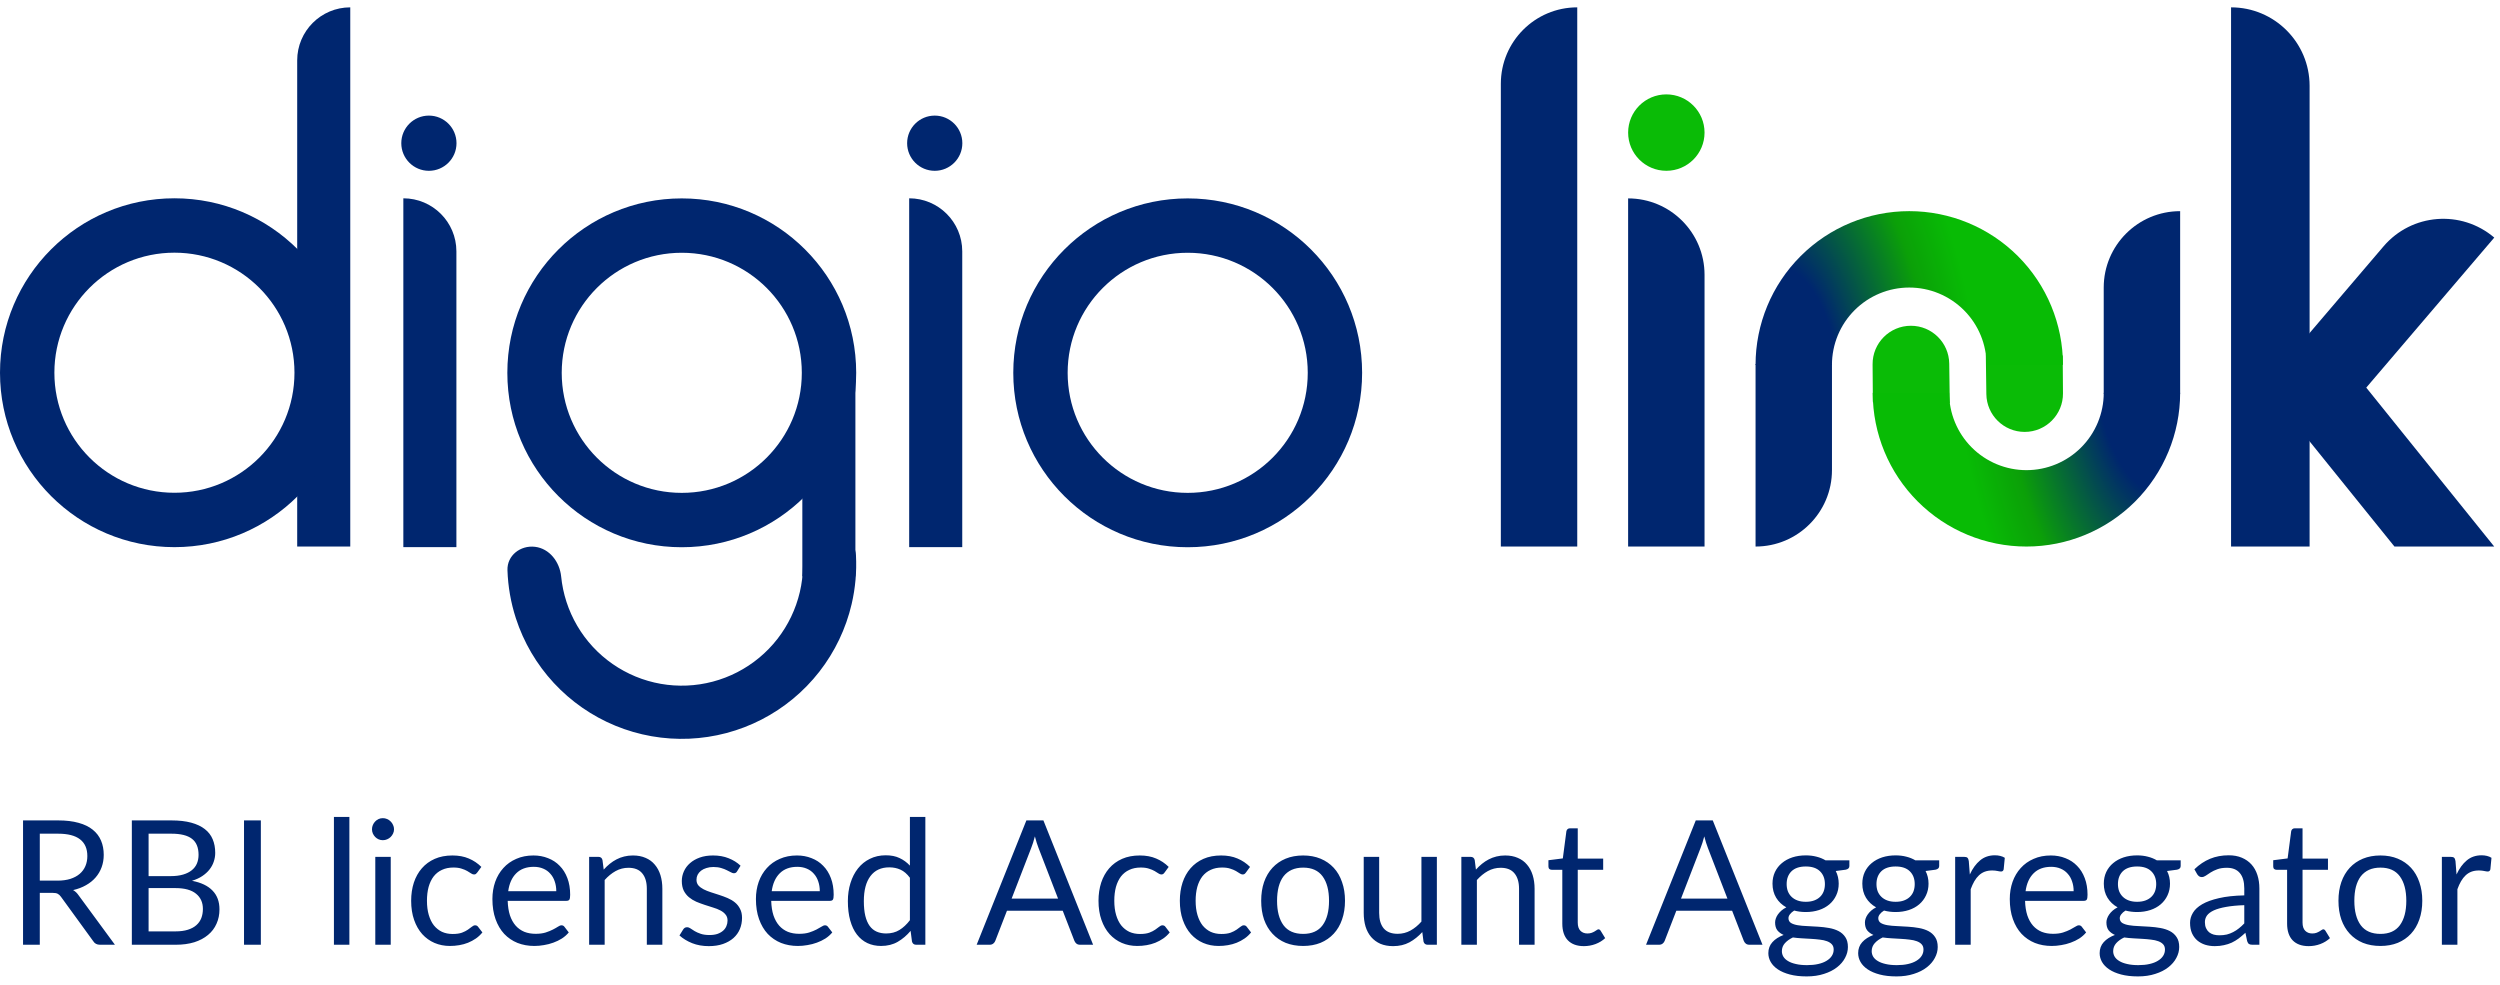 <svg width="170" height="67" viewBox="0 0 170 67" fill="none" xmlns="http://www.w3.org/2000/svg">
<path d="M92.624 25.352C92.624 31.902 87.314 37.212 80.763 37.212C74.213 37.212 68.903 31.902 68.903 25.352C68.903 18.801 74.213 13.491 80.763 13.491C87.314 13.491 92.624 18.801 92.624 25.352ZM72.6 25.352C72.6 29.86 76.255 33.515 80.763 33.515C85.272 33.515 88.927 29.86 88.927 25.352C88.927 20.843 85.272 17.188 80.763 17.188C76.255 17.188 72.6 20.843 72.6 25.352Z" fill="#00266F"/>
<path d="M20.209 4.109C20.209 2.116 21.825 0.5 23.818 0.5V37.164H20.209V4.109Z" fill="#00266F"/>
<path d="M23.722 25.345C23.722 31.896 18.411 37.206 11.861 37.206C5.31 37.206 0 31.896 0 25.345C0 18.795 5.31 13.484 11.861 13.484C18.411 13.484 23.722 18.795 23.722 25.345ZM3.698 25.345C3.698 29.854 7.352 33.508 11.861 33.508C16.369 33.508 20.024 29.854 20.024 25.345C20.024 20.837 16.369 17.182 11.861 17.182C7.352 17.182 3.698 20.837 3.698 25.345Z" fill="#00266F"/>
<path d="M36.381 37.183C35.389 37.064 34.474 37.775 34.507 38.773C34.544 39.881 34.735 40.981 35.079 42.041C35.609 43.676 36.489 45.177 37.657 46.439C38.825 47.7 40.253 48.693 41.843 49.348C43.432 50.003 45.145 50.305 46.863 50.232C48.58 50.159 50.262 49.714 51.79 48.927C53.319 48.14 54.658 47.03 55.715 45.675C56.772 44.319 57.522 42.749 57.912 41.075C58.165 39.99 58.264 38.877 58.206 37.77C58.155 36.773 57.183 36.142 56.205 36.345C55.227 36.547 54.619 37.509 54.604 38.508C54.595 39.094 54.524 39.679 54.39 40.254C54.118 41.417 53.597 42.508 52.862 43.451C52.128 44.393 51.197 45.164 50.135 45.711C49.072 46.258 47.904 46.568 46.71 46.618C45.516 46.669 44.325 46.459 43.221 46.004C42.116 45.548 41.123 44.858 40.311 43.982C39.5 43.105 38.888 42.062 38.52 40.925C38.338 40.364 38.217 39.787 38.159 39.204C38.059 38.21 37.372 37.302 36.381 37.183Z" fill="#00266F"/>
<path d="M54.559 39.192H58.167V25.623H54.559V39.192Z" fill="#00266F"/>
<path d="M58.221 25.352C58.221 31.902 52.911 37.212 46.36 37.212C39.81 37.212 34.499 31.902 34.499 25.352C34.499 18.801 39.81 13.491 46.36 13.491C52.911 13.491 58.221 18.801 58.221 25.352ZM38.197 25.352C38.197 29.86 41.852 33.515 46.36 33.515C50.869 33.515 54.523 29.86 54.523 25.352C54.523 20.843 50.869 17.188 46.36 17.188C41.852 17.188 38.197 20.843 38.197 25.352Z" fill="#00266F"/>
<path d="M27.427 13.485C29.419 13.485 31.035 15.101 31.035 17.093V37.206H27.427V13.485Z" fill="#00266F"/>
<ellipse cx="29.165" cy="9.738" rx="1.877" ry="1.877" fill="#00266F"/>
<ellipse cx="63.562" cy="9.738" rx="1.877" ry="1.877" fill="#00266F"/>
<path d="M61.824 13.485C63.817 13.485 65.433 15.101 65.433 17.093V37.206H61.824V13.485Z" fill="#00266F"/>
<path d="M102.057 5.697C102.057 2.827 104.383 0.5 107.253 0.5V37.164H102.057V5.697Z" fill="#00266F"/>
<path d="M110.712 13.491C113.582 13.491 115.909 15.817 115.909 18.687V37.164H110.712V13.491Z" fill="#00266F"/>
<ellipse cx="113.311" cy="9.016" rx="2.598" ry="2.598" fill="#0ABB06"/>
<path d="M132.585 27.42L127.356 27.348L127.336 24.778C127.325 23.331 128.495 22.152 129.942 22.152C131.367 22.152 132.528 23.297 132.548 24.722L132.585 27.42Z" fill="#0ABB06"/>
<path d="M148.25 26.773H143.053V19.555C143.053 16.685 145.38 14.359 148.25 14.359V26.773Z" fill="#00266F"/>
<path d="M148.25 26.713C148.25 29.485 147.149 32.144 145.189 34.104C143.228 36.064 140.57 37.165 137.798 37.165C135.026 37.165 132.368 36.064 130.408 34.104C128.447 32.144 127.346 29.485 127.346 26.713L132.541 26.713C132.541 28.107 133.095 29.445 134.081 30.43C135.067 31.416 136.404 31.97 137.798 31.97C139.192 31.97 140.529 31.416 141.515 30.43C142.501 29.445 143.055 28.107 143.055 26.713L148.25 26.713Z" fill="url(#paint0_radial_1471_8433)"/>
<path d="M135.035 24.102L140.264 24.174L140.283 26.744C140.295 28.191 139.125 29.37 137.678 29.37C136.252 29.37 135.091 28.225 135.072 26.8L135.035 24.102Z" fill="#0ABB06"/>
<path d="M119.378 24.751H124.574V31.968C124.574 34.838 122.248 37.165 119.378 37.165V24.751Z" fill="#00266F"/>
<path d="M119.378 24.81C119.378 22.038 120.479 19.379 122.439 17.419C124.399 15.459 127.057 14.358 129.829 14.358C132.601 14.358 135.26 15.459 137.22 17.419C139.18 19.379 140.281 22.038 140.281 24.81L135.086 24.81C135.086 23.416 134.533 22.078 133.547 21.093C132.561 20.107 131.224 19.553 129.829 19.553C128.435 19.553 127.098 20.107 126.112 21.093C125.126 22.078 124.573 23.416 124.573 24.81L119.378 24.81Z" fill="url(#paint1_radial_1471_8433)"/>
<path d="M151.712 0.5C154.662 0.5 157.053 2.891 157.053 5.841V37.164H151.712V0.5Z" fill="#00266F"/>
<path d="M154.157 26.038L162.08 16.753C163.995 14.509 167.366 14.243 169.61 16.157L158.22 29.505L154.157 26.038Z" fill="#00266F"/>
<path d="M154.089 26.338L162.822 37.164L169.606 37.164L158.216 23.018L154.089 26.338Z" fill="#00266F"/>
<path d="M3.909 59.883C4.24 59.883 4.531 59.843 4.782 59.765C5.038 59.682 5.25 59.568 5.42 59.422C5.593 59.273 5.722 59.096 5.809 58.891C5.895 58.687 5.939 58.461 5.939 58.213C5.939 57.709 5.774 57.33 5.443 57.074C5.113 56.819 4.617 56.691 3.956 56.691H2.706V59.883H3.909ZM7.815 64.243H6.8C6.592 64.243 6.438 64.162 6.34 64.001L4.145 60.98C4.078 60.886 4.005 60.819 3.927 60.779C3.852 60.736 3.734 60.715 3.573 60.715H2.706V64.243H1.567V55.788H3.956C4.491 55.788 4.953 55.843 5.343 55.953C5.732 56.059 6.053 56.215 6.305 56.419C6.56 56.624 6.749 56.872 6.871 57.163C6.993 57.45 7.054 57.772 7.054 58.13C7.054 58.429 7.007 58.709 6.912 58.968C6.818 59.228 6.68 59.462 6.499 59.67C6.322 59.875 6.104 60.05 5.844 60.195C5.589 60.341 5.298 60.451 4.971 60.526C5.117 60.608 5.243 60.728 5.349 60.886L7.815 64.243ZM11.933 63.334C12.259 63.334 12.54 63.297 12.776 63.222C13.012 63.147 13.205 63.043 13.354 62.909C13.508 62.772 13.62 62.61 13.691 62.425C13.762 62.237 13.797 62.03 13.797 61.806C13.797 61.369 13.642 61.025 13.331 60.773C13.02 60.518 12.554 60.39 11.933 60.39H10.104V63.334H11.933ZM10.104 56.691V59.576H11.614C11.937 59.576 12.216 59.54 12.452 59.47C12.692 59.399 12.888 59.3 13.042 59.175C13.199 59.049 13.315 58.897 13.39 58.72C13.465 58.539 13.502 58.343 13.502 58.13C13.502 57.631 13.352 57.267 13.054 57.039C12.755 56.807 12.29 56.691 11.661 56.691H10.104ZM11.661 55.788C12.18 55.788 12.627 55.839 13.001 55.941C13.378 56.044 13.687 56.189 13.927 56.378C14.171 56.567 14.35 56.799 14.464 57.074C14.578 57.346 14.635 57.652 14.635 57.995C14.635 58.203 14.601 58.404 14.534 58.596C14.472 58.785 14.375 58.962 14.245 59.127C14.116 59.293 13.95 59.442 13.75 59.576C13.553 59.706 13.321 59.812 13.054 59.894C13.675 60.012 14.141 60.235 14.452 60.561C14.767 60.884 14.924 61.308 14.924 61.836C14.924 62.193 14.857 62.52 14.723 62.815C14.594 63.11 14.401 63.364 14.145 63.576C13.893 63.788 13.583 63.954 13.213 64.072C12.843 64.186 12.422 64.243 11.95 64.243H8.965V55.788H11.661ZM17.738 64.243H16.593V55.788H17.738V64.243ZM23.758 55.552V64.243H22.707V55.552H23.758ZM26.57 58.266V64.243H25.52V58.266H26.57ZM26.794 56.39C26.794 56.492 26.772 56.588 26.729 56.679C26.69 56.765 26.635 56.844 26.564 56.915C26.497 56.982 26.416 57.035 26.322 57.074C26.232 57.114 26.135 57.133 26.033 57.133C25.931 57.133 25.834 57.114 25.744 57.074C25.657 57.035 25.581 56.982 25.514 56.915C25.447 56.844 25.394 56.765 25.354 56.679C25.315 56.588 25.295 56.492 25.295 56.39C25.295 56.288 25.315 56.191 25.354 56.101C25.394 56.006 25.447 55.926 25.514 55.859C25.581 55.788 25.657 55.733 25.744 55.694C25.834 55.654 25.931 55.635 26.033 55.635C26.135 55.635 26.232 55.654 26.322 55.694C26.416 55.733 26.497 55.788 26.564 55.859C26.635 55.926 26.69 56.006 26.729 56.101C26.772 56.191 26.794 56.288 26.794 56.39ZM32.455 59.328C32.423 59.371 32.392 59.405 32.361 59.428C32.329 59.452 32.286 59.464 32.231 59.464C32.172 59.464 32.107 59.44 32.036 59.393C31.965 59.342 31.877 59.287 31.77 59.228C31.668 59.169 31.54 59.116 31.387 59.068C31.238 59.017 31.053 58.992 30.832 58.992C30.537 58.992 30.278 59.045 30.054 59.151C29.829 59.253 29.641 59.403 29.487 59.599C29.338 59.796 29.224 60.034 29.145 60.313C29.07 60.593 29.033 60.905 29.033 61.251C29.033 61.613 29.074 61.936 29.157 62.219C29.239 62.498 29.355 62.734 29.505 62.927C29.658 63.116 29.841 63.261 30.054 63.364C30.27 63.462 30.512 63.511 30.779 63.511C31.035 63.511 31.245 63.482 31.411 63.423C31.576 63.36 31.712 63.291 31.818 63.216C31.928 63.141 32.018 63.075 32.089 63.016C32.164 62.953 32.237 62.921 32.307 62.921C32.394 62.921 32.461 62.955 32.508 63.021L32.803 63.405C32.673 63.566 32.526 63.704 32.361 63.818C32.195 63.932 32.016 64.028 31.824 64.107C31.635 64.182 31.436 64.237 31.228 64.272C31.019 64.308 30.807 64.325 30.59 64.325C30.217 64.325 29.869 64.256 29.546 64.119C29.228 63.981 28.95 63.782 28.714 63.523C28.478 63.259 28.293 62.937 28.16 62.555C28.026 62.174 27.959 61.739 27.959 61.251C27.959 60.807 28.02 60.396 28.142 60.018C28.268 59.641 28.449 59.316 28.685 59.045C28.925 58.769 29.218 58.555 29.564 58.402C29.914 58.248 30.315 58.172 30.767 58.172C31.188 58.172 31.558 58.24 31.877 58.378C32.199 58.512 32.484 58.703 32.732 58.95L32.455 59.328ZM37.827 60.602C37.827 60.358 37.791 60.136 37.721 59.936C37.654 59.731 37.553 59.556 37.42 59.411C37.29 59.261 37.131 59.147 36.942 59.068C36.753 58.986 36.539 58.944 36.299 58.944C35.795 58.944 35.396 59.092 35.101 59.387C34.81 59.678 34.629 60.083 34.558 60.602H37.827ZM38.676 63.405C38.547 63.562 38.391 63.7 38.21 63.818C38.029 63.932 37.835 64.026 37.626 64.101C37.422 64.176 37.209 64.231 36.989 64.266C36.769 64.306 36.55 64.325 36.334 64.325C35.921 64.325 35.54 64.256 35.19 64.119C34.843 63.977 34.542 63.773 34.287 63.505C34.035 63.234 33.838 62.899 33.697 62.502C33.555 62.105 33.484 61.649 33.484 61.133C33.484 60.716 33.547 60.327 33.673 59.965C33.803 59.603 33.988 59.291 34.228 59.027C34.468 58.76 34.761 58.551 35.107 58.402C35.453 58.248 35.843 58.172 36.275 58.172C36.633 58.172 36.964 58.233 37.266 58.355C37.573 58.472 37.837 58.645 38.057 58.874C38.281 59.098 38.456 59.377 38.582 59.712C38.708 60.042 38.771 60.419 38.771 60.844C38.771 61.01 38.753 61.12 38.718 61.175C38.682 61.23 38.615 61.257 38.517 61.257H34.523C34.535 61.635 34.586 61.963 34.676 62.243C34.771 62.522 34.9 62.756 35.066 62.945C35.231 63.13 35.428 63.269 35.656 63.364C35.884 63.454 36.139 63.499 36.423 63.499C36.686 63.499 36.912 63.47 37.101 63.411C37.294 63.348 37.459 63.281 37.597 63.21C37.734 63.139 37.849 63.075 37.939 63.016C38.033 62.953 38.114 62.921 38.181 62.921C38.267 62.921 38.334 62.955 38.381 63.021L38.676 63.405ZM41.052 59.133C41.182 58.988 41.319 58.856 41.465 58.738C41.611 58.62 41.764 58.52 41.925 58.437C42.09 58.35 42.264 58.286 42.444 58.242C42.629 58.195 42.828 58.172 43.04 58.172C43.367 58.172 43.654 58.227 43.902 58.337C44.153 58.443 44.362 58.596 44.527 58.797C44.696 58.994 44.824 59.232 44.911 59.511C44.997 59.79 45.04 60.099 45.04 60.437V64.243H43.984V60.437C43.984 59.985 43.88 59.635 43.672 59.387C43.467 59.135 43.154 59.009 42.733 59.009C42.423 59.009 42.132 59.084 41.86 59.234C41.593 59.383 41.345 59.586 41.117 59.841V64.243H40.061V58.266H40.692C40.842 58.266 40.934 58.339 40.969 58.484L41.052 59.133ZM50.122 59.251C50.075 59.338 50.002 59.381 49.903 59.381C49.844 59.381 49.778 59.359 49.703 59.316C49.628 59.273 49.536 59.226 49.425 59.175C49.319 59.12 49.191 59.07 49.042 59.027C48.892 58.98 48.715 58.956 48.511 58.956C48.334 58.956 48.175 58.98 48.033 59.027C47.892 59.07 47.77 59.131 47.667 59.21C47.569 59.289 47.492 59.381 47.437 59.487C47.386 59.59 47.361 59.702 47.361 59.824C47.361 59.977 47.404 60.105 47.49 60.207C47.581 60.309 47.699 60.398 47.844 60.473C47.99 60.547 48.155 60.614 48.34 60.673C48.525 60.728 48.714 60.789 48.906 60.856C49.103 60.919 49.294 60.99 49.479 61.069C49.663 61.147 49.829 61.245 49.974 61.364C50.12 61.481 50.236 61.627 50.322 61.8C50.413 61.969 50.458 62.174 50.458 62.414C50.458 62.689 50.409 62.945 50.31 63.181C50.212 63.413 50.067 63.615 49.874 63.788C49.681 63.958 49.445 64.091 49.166 64.19C48.887 64.288 48.564 64.337 48.198 64.337C47.781 64.337 47.404 64.27 47.066 64.136C46.727 63.999 46.44 63.824 46.204 63.611L46.452 63.21C46.483 63.159 46.521 63.12 46.564 63.092C46.607 63.065 46.662 63.051 46.729 63.051C46.8 63.051 46.875 63.078 46.953 63.133C47.032 63.188 47.127 63.249 47.237 63.316C47.351 63.383 47.488 63.444 47.65 63.499C47.811 63.554 48.011 63.582 48.251 63.582C48.456 63.582 48.635 63.556 48.788 63.505C48.942 63.45 49.069 63.377 49.172 63.287C49.274 63.196 49.349 63.092 49.396 62.974C49.447 62.856 49.473 62.73 49.473 62.597C49.473 62.431 49.428 62.296 49.337 62.19C49.251 62.079 49.134 61.987 48.989 61.912C48.843 61.834 48.676 61.767 48.487 61.712C48.303 61.653 48.112 61.592 47.915 61.529C47.722 61.466 47.532 61.395 47.343 61.316C47.158 61.234 46.993 61.131 46.847 61.01C46.702 60.888 46.584 60.738 46.493 60.561C46.407 60.38 46.363 60.162 46.363 59.906C46.363 59.678 46.411 59.46 46.505 59.251C46.599 59.039 46.737 58.854 46.918 58.697C47.099 58.535 47.321 58.408 47.585 58.313C47.848 58.219 48.149 58.172 48.487 58.172C48.881 58.172 49.233 58.234 49.544 58.36C49.858 58.482 50.13 58.651 50.358 58.868L50.122 59.251ZM55.746 60.602C55.746 60.358 55.71 60.136 55.64 59.936C55.573 59.731 55.472 59.556 55.339 59.411C55.209 59.261 55.05 59.147 54.861 59.068C54.672 58.986 54.458 58.944 54.218 58.944C53.714 58.944 53.315 59.092 53.02 59.387C52.729 59.678 52.548 60.083 52.477 60.602H55.746ZM56.595 63.405C56.466 63.562 56.31 63.7 56.129 63.818C55.948 63.932 55.754 64.026 55.545 64.101C55.341 64.176 55.128 64.231 54.908 64.266C54.688 64.306 54.469 64.325 54.253 64.325C53.84 64.325 53.459 64.256 53.108 64.119C52.762 63.977 52.461 63.773 52.206 63.505C51.954 63.234 51.757 62.899 51.616 62.502C51.474 62.105 51.403 61.649 51.403 61.133C51.403 60.716 51.466 60.327 51.592 59.965C51.722 59.603 51.907 59.291 52.147 59.027C52.387 58.76 52.68 58.551 53.026 58.402C53.372 58.248 53.761 58.172 54.194 58.172C54.552 58.172 54.882 58.233 55.185 58.355C55.492 58.472 55.756 58.645 55.976 58.874C56.2 59.098 56.375 59.377 56.501 59.712C56.627 60.042 56.69 60.419 56.69 60.844C56.69 61.01 56.672 61.12 56.637 61.175C56.601 61.23 56.534 61.257 56.436 61.257H52.442C52.454 61.635 52.505 61.963 52.595 62.243C52.69 62.522 52.819 62.756 52.985 62.945C53.15 63.13 53.346 63.269 53.575 63.364C53.803 63.454 54.058 63.499 54.342 63.499C54.605 63.499 54.831 63.47 55.02 63.411C55.213 63.348 55.378 63.281 55.516 63.21C55.653 63.139 55.767 63.075 55.858 63.016C55.952 62.953 56.033 62.921 56.1 62.921C56.186 62.921 56.253 62.955 56.3 63.021L56.595 63.405ZM61.874 59.688C61.677 59.424 61.465 59.241 61.237 59.139C61.008 59.033 60.753 58.98 60.47 58.98C59.915 58.98 59.488 59.178 59.189 59.576C58.89 59.973 58.741 60.539 58.741 61.275C58.741 61.664 58.774 61.999 58.841 62.278C58.908 62.553 59.006 62.781 59.136 62.962C59.266 63.139 59.425 63.269 59.614 63.352C59.803 63.434 60.017 63.476 60.257 63.476C60.603 63.476 60.904 63.397 61.16 63.24C61.419 63.082 61.657 62.86 61.874 62.573V59.688ZM62.924 55.552V64.243H62.299C62.149 64.243 62.055 64.17 62.015 64.024L61.921 63.299C61.665 63.605 61.374 63.853 61.048 64.042C60.721 64.231 60.344 64.325 59.915 64.325C59.573 64.325 59.262 64.26 58.983 64.131C58.703 63.997 58.465 63.802 58.269 63.547C58.072 63.291 57.921 62.972 57.815 62.591C57.708 62.209 57.655 61.771 57.655 61.275C57.655 60.834 57.714 60.425 57.832 60.048C57.95 59.666 58.119 59.336 58.34 59.057C58.56 58.777 58.829 58.559 59.148 58.402C59.471 58.24 59.832 58.16 60.234 58.16C60.599 58.16 60.912 58.223 61.172 58.349C61.435 58.471 61.669 58.642 61.874 58.862V55.552H62.924ZM71.948 61.104L70.62 57.664C70.581 57.562 70.54 57.444 70.496 57.31C70.453 57.172 70.412 57.027 70.372 56.874C70.29 57.192 70.205 57.458 70.119 57.67L68.791 61.104H71.948ZM74.331 64.243H73.446C73.344 64.243 73.261 64.217 73.198 64.166C73.136 64.115 73.088 64.05 73.057 63.971L72.266 61.93H68.473L67.682 63.971C67.658 64.042 67.613 64.105 67.546 64.16C67.48 64.215 67.397 64.243 67.299 64.243H66.413L69.794 55.788H70.951L74.331 64.243ZM79.194 59.328C79.162 59.371 79.131 59.405 79.1 59.428C79.068 59.452 79.025 59.464 78.97 59.464C78.911 59.464 78.846 59.44 78.775 59.393C78.704 59.342 78.616 59.287 78.51 59.228C78.407 59.169 78.279 59.116 78.126 59.068C77.977 59.017 77.792 58.992 77.571 58.992C77.276 58.992 77.017 59.045 76.793 59.151C76.568 59.253 76.38 59.403 76.226 59.599C76.077 59.796 75.963 60.034 75.884 60.313C75.809 60.593 75.772 60.905 75.772 61.251C75.772 61.613 75.813 61.936 75.896 62.219C75.978 62.498 76.094 62.734 76.244 62.927C76.397 63.116 76.58 63.261 76.793 63.364C77.009 63.462 77.251 63.511 77.518 63.511C77.774 63.511 77.984 63.482 78.15 63.423C78.315 63.36 78.451 63.291 78.557 63.216C78.667 63.141 78.757 63.075 78.828 63.016C78.903 62.953 78.976 62.921 79.046 62.921C79.133 62.921 79.2 62.955 79.247 63.021L79.542 63.405C79.412 63.566 79.265 63.704 79.1 63.818C78.934 63.932 78.755 64.028 78.563 64.107C78.374 64.182 78.175 64.237 77.967 64.272C77.758 64.308 77.546 64.325 77.329 64.325C76.956 64.325 76.608 64.256 76.285 64.119C75.967 63.981 75.689 63.782 75.453 63.523C75.217 63.259 75.032 62.937 74.899 62.555C74.765 62.174 74.698 61.739 74.698 61.251C74.698 60.807 74.759 60.396 74.881 60.018C75.007 59.641 75.188 59.316 75.424 59.045C75.664 58.769 75.957 58.555 76.303 58.402C76.653 58.248 77.054 58.172 77.507 58.172C77.927 58.172 78.297 58.24 78.616 58.378C78.938 58.512 79.223 58.703 79.471 58.95L79.194 59.328ZM84.725 59.328C84.694 59.371 84.662 59.405 84.631 59.428C84.599 59.452 84.556 59.464 84.501 59.464C84.442 59.464 84.377 59.44 84.306 59.393C84.236 59.342 84.147 59.287 84.041 59.228C83.939 59.169 83.811 59.116 83.657 59.068C83.508 59.017 83.323 58.992 83.103 58.992C82.808 58.992 82.548 59.045 82.324 59.151C82.1 59.253 81.911 59.403 81.757 59.599C81.608 59.796 81.494 60.034 81.415 60.313C81.341 60.593 81.303 60.905 81.303 61.251C81.303 61.613 81.344 61.936 81.427 62.219C81.51 62.498 81.626 62.734 81.775 62.927C81.929 63.116 82.112 63.261 82.324 63.364C82.54 63.462 82.782 63.511 83.05 63.511C83.305 63.511 83.516 63.482 83.681 63.423C83.846 63.36 83.982 63.291 84.088 63.216C84.198 63.141 84.289 63.075 84.359 63.016C84.434 62.953 84.507 62.921 84.578 62.921C84.664 62.921 84.731 62.955 84.778 63.021L85.073 63.405C84.944 63.566 84.796 63.704 84.631 63.818C84.466 63.932 84.287 64.028 84.094 64.107C83.905 64.182 83.707 64.237 83.498 64.272C83.29 64.308 83.077 64.325 82.861 64.325C82.487 64.325 82.139 64.256 81.817 64.119C81.498 63.981 81.221 63.782 80.985 63.523C80.749 63.259 80.564 62.937 80.43 62.555C80.296 62.174 80.229 61.739 80.229 61.251C80.229 60.807 80.29 60.396 80.412 60.018C80.538 59.641 80.719 59.316 80.955 59.045C81.195 58.769 81.488 58.555 81.834 58.402C82.184 58.248 82.585 58.172 83.038 58.172C83.459 58.172 83.828 58.24 84.147 58.378C84.469 58.512 84.755 58.703 85.002 58.95L84.725 59.328ZM88.616 58.172C89.053 58.172 89.446 58.244 89.796 58.39C90.146 58.535 90.445 58.742 90.693 59.009C90.941 59.277 91.13 59.601 91.259 59.983C91.393 60.361 91.46 60.783 91.46 61.251C91.46 61.723 91.393 62.148 91.259 62.526C91.13 62.903 90.941 63.226 90.693 63.493C90.445 63.761 90.146 63.967 89.796 64.113C89.446 64.254 89.053 64.325 88.616 64.325C88.176 64.325 87.778 64.254 87.424 64.113C87.074 63.967 86.775 63.761 86.528 63.493C86.28 63.226 86.089 62.903 85.955 62.526C85.826 62.148 85.761 61.723 85.761 61.251C85.761 60.783 85.826 60.361 85.955 59.983C86.089 59.601 86.28 59.277 86.528 59.009C86.775 58.742 87.074 58.535 87.424 58.39C87.778 58.244 88.176 58.172 88.616 58.172ZM88.616 63.505C89.206 63.505 89.647 63.309 89.938 62.915C90.229 62.518 90.374 61.965 90.374 61.257C90.374 60.545 90.229 59.991 89.938 59.593C89.647 59.196 89.206 58.998 88.616 58.998C88.317 58.998 88.056 59.049 87.832 59.151C87.611 59.253 87.426 59.401 87.277 59.593C87.131 59.786 87.021 60.024 86.947 60.307C86.876 60.587 86.84 60.903 86.84 61.257C86.84 61.965 86.986 62.518 87.277 62.915C87.572 63.309 88.018 63.505 88.616 63.505ZM97.707 58.266V64.243H97.081C96.932 64.243 96.838 64.17 96.798 64.024L96.716 63.381C96.456 63.668 96.165 63.901 95.842 64.078C95.52 64.251 95.15 64.337 94.733 64.337C94.407 64.337 94.118 64.284 93.866 64.178C93.618 64.068 93.41 63.914 93.24 63.718C93.071 63.521 92.944 63.283 92.857 63.004C92.774 62.724 92.733 62.416 92.733 62.077V58.266H93.783V62.077C93.783 62.53 93.885 62.88 94.09 63.128C94.299 63.375 94.615 63.499 95.04 63.499C95.351 63.499 95.64 63.426 95.907 63.281C96.179 63.132 96.428 62.927 96.657 62.667V58.266H97.707ZM100.363 59.133C100.493 58.988 100.631 58.856 100.776 58.738C100.922 58.62 101.075 58.52 101.236 58.437C101.402 58.35 101.575 58.286 101.756 58.242C101.94 58.195 102.139 58.172 102.351 58.172C102.678 58.172 102.965 58.227 103.213 58.337C103.465 58.443 103.673 58.596 103.838 58.797C104.007 58.994 104.135 59.232 104.222 59.511C104.308 59.79 104.352 60.099 104.352 60.437V64.243H103.295V60.437C103.295 59.985 103.191 59.635 102.983 59.387C102.778 59.135 102.466 59.009 102.045 59.009C101.734 59.009 101.443 59.084 101.171 59.234C100.904 59.383 100.656 59.586 100.428 59.841V64.243H99.372V58.266H100.003C100.153 58.266 100.245 58.339 100.281 58.484L100.363 59.133ZM107.706 64.337C107.234 64.337 106.87 64.205 106.615 63.942C106.363 63.678 106.237 63.299 106.237 62.803V59.145H105.517C105.454 59.145 105.401 59.127 105.358 59.092C105.315 59.053 105.293 58.994 105.293 58.915V58.496L106.272 58.372L106.514 56.526C106.526 56.467 106.552 56.419 106.591 56.384C106.634 56.344 106.689 56.325 106.756 56.325H107.287V58.384H109.016V59.145H107.287V62.732C107.287 62.984 107.348 63.171 107.47 63.293C107.592 63.415 107.749 63.476 107.942 63.476C108.052 63.476 108.147 63.462 108.225 63.434C108.308 63.403 108.379 63.37 108.438 63.334C108.497 63.299 108.546 63.267 108.585 63.24C108.628 63.208 108.666 63.193 108.697 63.193C108.752 63.193 108.801 63.226 108.845 63.293L109.152 63.794C108.971 63.963 108.752 64.097 108.497 64.195C108.241 64.29 107.977 64.337 107.706 64.337ZM117.465 61.104L116.138 57.664C116.098 57.562 116.057 57.444 116.014 57.31C115.971 57.172 115.929 57.027 115.89 56.874C115.807 57.192 115.723 57.458 115.636 57.67L114.309 61.104H117.465ZM119.849 64.243H118.964C118.862 64.243 118.779 64.217 118.716 64.166C118.653 64.115 118.606 64.05 118.575 63.971L117.784 61.93H113.99L113.2 63.971C113.176 64.042 113.131 64.105 113.064 64.16C112.997 64.215 112.914 64.243 112.816 64.243H111.931L115.312 55.788H116.468L119.849 64.243ZM122.796 61.322C123.008 61.322 123.195 61.293 123.357 61.234C123.518 61.175 123.654 61.092 123.764 60.986C123.874 60.88 123.956 60.754 124.011 60.608C124.067 60.459 124.094 60.296 124.094 60.119C124.094 59.753 123.982 59.462 123.758 59.245C123.537 59.029 123.217 58.921 122.796 58.921C122.371 58.921 122.047 59.029 121.823 59.245C121.602 59.462 121.492 59.753 121.492 60.119C121.492 60.296 121.52 60.459 121.575 60.608C121.634 60.754 121.718 60.88 121.828 60.986C121.939 61.092 122.074 61.175 122.236 61.234C122.397 61.293 122.584 61.322 122.796 61.322ZM124.69 64.567C124.69 64.422 124.649 64.304 124.566 64.213C124.483 64.123 124.371 64.052 124.23 64.001C124.092 63.95 123.931 63.914 123.746 63.895C123.561 63.871 123.364 63.853 123.156 63.842C122.951 63.83 122.743 63.818 122.531 63.806C122.318 63.794 122.114 63.775 121.917 63.747C121.697 63.849 121.516 63.979 121.374 64.136C121.236 64.29 121.168 64.471 121.168 64.679C121.168 64.813 121.201 64.937 121.268 65.051C121.339 65.169 121.445 65.269 121.587 65.352C121.728 65.438 121.905 65.505 122.118 65.552C122.334 65.604 122.588 65.629 122.879 65.629C123.162 65.629 123.416 65.604 123.64 65.552C123.864 65.501 124.053 65.429 124.206 65.334C124.363 65.24 124.483 65.128 124.566 64.998C124.649 64.868 124.69 64.725 124.69 64.567ZM125.758 58.502V58.891C125.758 59.021 125.675 59.104 125.51 59.139L124.832 59.228C124.965 59.487 125.032 59.774 125.032 60.089C125.032 60.38 124.975 60.646 124.861 60.886C124.751 61.122 124.598 61.324 124.401 61.493C124.204 61.662 123.968 61.792 123.693 61.883C123.418 61.973 123.119 62.018 122.796 62.018C122.517 62.018 122.253 61.985 122.005 61.918C121.88 61.997 121.783 62.081 121.716 62.172C121.649 62.258 121.616 62.347 121.616 62.437C121.616 62.579 121.673 62.687 121.787 62.762C121.905 62.833 122.059 62.884 122.247 62.915C122.436 62.947 122.651 62.966 122.89 62.974C123.134 62.982 123.382 62.996 123.634 63.016C123.89 63.031 124.137 63.061 124.377 63.104C124.621 63.147 124.837 63.218 125.026 63.316C125.215 63.415 125.366 63.55 125.481 63.724C125.599 63.897 125.658 64.121 125.658 64.396C125.658 64.652 125.593 64.9 125.463 65.139C125.337 65.379 125.154 65.592 124.914 65.777C124.674 65.966 124.379 66.115 124.029 66.225C123.683 66.339 123.292 66.396 122.855 66.396C122.418 66.396 122.037 66.353 121.71 66.266C121.384 66.18 121.113 66.064 120.896 65.918C120.68 65.773 120.517 65.604 120.407 65.411C120.3 65.222 120.247 65.023 120.247 64.815C120.247 64.52 120.34 64.27 120.525 64.066C120.709 63.861 120.963 63.698 121.286 63.576C121.109 63.497 120.967 63.393 120.861 63.263C120.759 63.13 120.707 62.951 120.707 62.726C120.707 62.64 120.723 62.551 120.755 62.461C120.786 62.367 120.833 62.274 120.896 62.184C120.963 62.089 121.044 62.001 121.138 61.918C121.233 61.836 121.343 61.763 121.469 61.7C121.174 61.535 120.943 61.316 120.778 61.045C120.613 60.77 120.53 60.451 120.53 60.089C120.53 59.798 120.586 59.535 120.696 59.298C120.81 59.059 120.967 58.856 121.168 58.691C121.368 58.522 121.606 58.392 121.882 58.301C122.161 58.211 122.466 58.166 122.796 58.166C123.056 58.166 123.298 58.195 123.522 58.254C123.746 58.309 123.95 58.392 124.135 58.502H125.758ZM128.903 61.322C129.116 61.322 129.303 61.293 129.464 61.234C129.625 61.175 129.761 61.092 129.871 60.986C129.981 60.88 130.064 60.754 130.119 60.608C130.174 60.459 130.201 60.296 130.201 60.119C130.201 59.753 130.089 59.462 129.865 59.245C129.645 59.029 129.324 58.921 128.903 58.921C128.479 58.921 128.154 59.029 127.93 59.245C127.71 59.462 127.6 59.753 127.6 60.119C127.6 60.296 127.627 60.459 127.682 60.608C127.741 60.754 127.826 60.88 127.936 60.986C128.046 61.092 128.182 61.175 128.343 61.234C128.504 61.293 128.691 61.322 128.903 61.322ZM130.797 64.567C130.797 64.422 130.756 64.304 130.673 64.213C130.591 64.123 130.479 64.052 130.337 64.001C130.2 63.95 130.038 63.914 129.853 63.895C129.669 63.871 129.472 63.853 129.263 63.842C129.059 63.83 128.85 63.818 128.638 63.806C128.426 63.794 128.221 63.775 128.024 63.747C127.804 63.849 127.623 63.979 127.482 64.136C127.344 64.29 127.275 64.471 127.275 64.679C127.275 64.813 127.309 64.937 127.375 65.051C127.446 65.169 127.552 65.269 127.694 65.352C127.836 65.438 128.013 65.505 128.225 65.552C128.441 65.604 128.695 65.629 128.986 65.629C129.269 65.629 129.523 65.604 129.747 65.552C129.971 65.501 130.16 65.429 130.314 65.334C130.471 65.24 130.591 65.128 130.673 64.998C130.756 64.868 130.797 64.725 130.797 64.567ZM131.865 58.502V58.891C131.865 59.021 131.783 59.104 131.617 59.139L130.939 59.228C131.073 59.487 131.14 59.774 131.14 60.089C131.14 60.38 131.083 60.646 130.968 60.886C130.858 61.122 130.705 61.324 130.508 61.493C130.312 61.662 130.076 61.792 129.8 61.883C129.525 61.973 129.226 62.018 128.903 62.018C128.624 62.018 128.361 61.985 128.113 61.918C127.987 61.997 127.891 62.081 127.824 62.172C127.757 62.258 127.723 62.347 127.723 62.437C127.723 62.579 127.781 62.687 127.895 62.762C128.013 62.833 128.166 62.884 128.355 62.915C128.544 62.947 128.758 62.966 128.998 62.974C129.242 62.982 129.49 62.996 129.741 63.016C129.997 63.031 130.245 63.061 130.485 63.104C130.729 63.147 130.945 63.218 131.134 63.316C131.322 63.415 131.474 63.55 131.588 63.724C131.706 63.897 131.765 64.121 131.765 64.396C131.765 64.652 131.7 64.9 131.57 65.139C131.444 65.379 131.262 65.592 131.022 65.777C130.782 65.966 130.487 66.115 130.137 66.225C129.79 66.339 129.399 66.396 128.962 66.396C128.526 66.396 128.144 66.353 127.818 66.266C127.491 66.18 127.22 66.064 127.004 65.918C126.787 65.773 126.624 65.604 126.514 65.411C126.408 65.222 126.355 65.023 126.355 64.815C126.355 64.52 126.447 64.27 126.632 64.066C126.817 63.861 127.071 63.698 127.393 63.576C127.216 63.497 127.074 63.393 126.968 63.263C126.866 63.13 126.815 62.951 126.815 62.726C126.815 62.64 126.831 62.551 126.862 62.461C126.894 62.367 126.941 62.274 127.004 62.184C127.071 62.089 127.151 62.001 127.246 61.918C127.34 61.836 127.45 61.763 127.576 61.7C127.281 61.535 127.051 61.316 126.886 61.045C126.72 60.77 126.638 60.451 126.638 60.089C126.638 59.798 126.693 59.535 126.803 59.298C126.917 59.059 127.074 58.856 127.275 58.691C127.476 58.522 127.714 58.392 127.989 58.301C128.268 58.211 128.573 58.166 128.903 58.166C129.163 58.166 129.405 58.195 129.629 58.254C129.853 58.309 130.058 58.392 130.243 58.502H131.865ZM133.948 59.464C134.137 59.055 134.369 58.736 134.645 58.508C134.92 58.276 135.256 58.16 135.653 58.16C135.779 58.16 135.899 58.173 136.013 58.201C136.131 58.229 136.236 58.272 136.326 58.331L136.249 59.116C136.226 59.214 136.167 59.263 136.072 59.263C136.017 59.263 135.937 59.251 135.83 59.228C135.724 59.204 135.604 59.192 135.471 59.192C135.282 59.192 135.113 59.22 134.963 59.275C134.818 59.33 134.686 59.413 134.568 59.523C134.454 59.629 134.35 59.763 134.255 59.924C134.165 60.081 134.082 60.262 134.007 60.467V64.243H132.951V58.266H133.553C133.667 58.266 133.746 58.288 133.789 58.331C133.832 58.374 133.862 58.449 133.878 58.555L133.948 59.464ZM141.008 60.602C141.008 60.358 140.972 60.136 140.901 59.936C140.835 59.731 140.734 59.556 140.601 59.411C140.471 59.261 140.311 59.147 140.123 59.068C139.934 58.986 139.72 58.944 139.48 58.944C138.976 58.944 138.577 59.092 138.282 59.387C137.991 59.678 137.81 60.083 137.739 60.602H141.008ZM141.857 63.405C141.727 63.562 141.572 63.7 141.391 63.818C141.21 63.932 141.016 64.026 140.807 64.101C140.603 64.176 140.39 64.231 140.17 64.266C139.95 64.306 139.731 64.325 139.515 64.325C139.102 64.325 138.72 64.256 138.37 64.119C138.024 63.977 137.723 63.773 137.468 63.505C137.216 63.234 137.019 62.899 136.878 62.502C136.736 62.105 136.665 61.649 136.665 61.133C136.665 60.716 136.728 60.327 136.854 59.965C136.984 59.603 137.169 59.291 137.409 59.027C137.649 58.76 137.942 58.551 138.288 58.402C138.634 58.248 139.023 58.172 139.456 58.172C139.814 58.172 140.144 58.233 140.447 58.355C140.754 58.472 141.018 58.645 141.238 58.874C141.462 59.098 141.637 59.377 141.763 59.712C141.889 60.042 141.952 60.419 141.952 60.844C141.952 61.01 141.934 61.12 141.899 61.175C141.863 61.23 141.796 61.257 141.698 61.257H137.704C137.715 61.635 137.767 61.963 137.857 62.243C137.951 62.522 138.081 62.756 138.246 62.945C138.412 63.13 138.608 63.269 138.836 63.364C139.065 63.454 139.32 63.499 139.603 63.499C139.867 63.499 140.093 63.47 140.282 63.411C140.475 63.348 140.64 63.281 140.778 63.21C140.915 63.139 141.029 63.075 141.12 63.016C141.214 62.953 141.295 62.921 141.362 62.921C141.448 62.921 141.515 62.955 141.562 63.021L141.857 63.405ZM145.324 61.322C145.537 61.322 145.724 61.293 145.885 61.234C146.046 61.175 146.182 61.092 146.292 60.986C146.402 60.88 146.485 60.754 146.54 60.608C146.595 60.459 146.622 60.296 146.622 60.119C146.622 59.753 146.51 59.462 146.286 59.245C146.066 59.029 145.745 58.921 145.324 58.921C144.9 58.921 144.575 59.029 144.351 59.245C144.131 59.462 144.02 59.753 144.02 60.119C144.02 60.296 144.048 60.459 144.103 60.608C144.162 60.754 144.247 60.88 144.357 60.986C144.467 61.092 144.603 61.175 144.764 61.234C144.925 61.293 145.112 61.322 145.324 61.322ZM147.218 64.567C147.218 64.422 147.177 64.304 147.094 64.213C147.012 64.123 146.9 64.052 146.758 64.001C146.62 63.95 146.459 63.914 146.274 63.895C146.089 63.871 145.893 63.853 145.684 63.842C145.48 63.83 145.271 63.818 145.059 63.806C144.846 63.794 144.642 63.775 144.445 63.747C144.225 63.849 144.044 63.979 143.902 64.136C143.765 64.29 143.696 64.471 143.696 64.679C143.696 64.813 143.729 64.937 143.796 65.051C143.867 65.169 143.973 65.269 144.115 65.352C144.256 65.438 144.433 65.505 144.646 65.552C144.862 65.604 145.116 65.629 145.407 65.629C145.69 65.629 145.944 65.604 146.168 65.552C146.392 65.501 146.581 65.429 146.734 65.334C146.892 65.24 147.012 65.128 147.094 64.998C147.177 64.868 147.218 64.725 147.218 64.567ZM148.286 58.502V58.891C148.286 59.021 148.204 59.104 148.038 59.139L147.36 59.228C147.494 59.487 147.56 59.774 147.56 60.089C147.56 60.38 147.503 60.646 147.389 60.886C147.279 61.122 147.126 61.324 146.929 61.493C146.732 61.662 146.496 61.792 146.221 61.883C145.946 61.973 145.647 62.018 145.324 62.018C145.045 62.018 144.782 61.985 144.534 61.918C144.408 61.997 144.312 62.081 144.245 62.172C144.178 62.258 144.144 62.347 144.144 62.437C144.144 62.579 144.201 62.687 144.315 62.762C144.433 62.833 144.587 62.884 144.776 62.915C144.964 62.947 145.179 62.966 145.419 62.974C145.663 62.982 145.91 62.996 146.162 63.016C146.418 63.031 146.666 63.061 146.906 63.104C147.149 63.147 147.366 63.218 147.555 63.316C147.743 63.415 147.895 63.55 148.009 63.724C148.127 63.897 148.186 64.121 148.186 64.396C148.186 64.652 148.121 64.9 147.991 65.139C147.865 65.379 147.682 65.592 147.442 65.777C147.203 65.966 146.908 66.115 146.557 66.225C146.211 66.339 145.82 66.396 145.383 66.396C144.947 66.396 144.565 66.353 144.239 66.266C143.912 66.18 143.641 66.064 143.425 65.918C143.208 65.773 143.045 65.604 142.935 65.411C142.829 65.222 142.776 65.023 142.776 64.815C142.776 64.52 142.868 64.27 143.053 64.066C143.238 63.861 143.491 63.698 143.814 63.576C143.637 63.497 143.495 63.393 143.389 63.263C143.287 63.13 143.236 62.951 143.236 62.726C143.236 62.64 143.251 62.551 143.283 62.461C143.314 62.367 143.362 62.274 143.425 62.184C143.491 62.089 143.572 62.001 143.666 61.918C143.761 61.836 143.871 61.763 143.997 61.7C143.702 61.535 143.472 61.316 143.307 61.045C143.141 60.77 143.059 60.451 143.059 60.089C143.059 59.798 143.114 59.535 143.224 59.298C143.338 59.059 143.495 58.856 143.696 58.691C143.897 58.522 144.135 58.392 144.41 58.301C144.689 58.211 144.994 58.166 145.324 58.166C145.584 58.166 145.826 58.195 146.05 58.254C146.274 58.309 146.479 58.392 146.664 58.502H148.286ZM152.611 61.552C152.127 61.568 151.714 61.607 151.372 61.67C151.034 61.729 150.757 61.808 150.54 61.906C150.328 62.005 150.173 62.121 150.074 62.254C149.98 62.388 149.933 62.538 149.933 62.703C149.933 62.86 149.958 62.996 150.009 63.11C150.06 63.224 150.129 63.318 150.216 63.393C150.306 63.464 150.411 63.517 150.529 63.552C150.65 63.584 150.78 63.6 150.918 63.6C151.103 63.6 151.272 63.582 151.425 63.547C151.579 63.507 151.722 63.452 151.856 63.381C151.994 63.31 152.124 63.226 152.245 63.128C152.371 63.029 152.493 62.917 152.611 62.791V61.552ZM149.219 59.11C149.549 58.791 149.905 58.553 150.287 58.396C150.668 58.238 151.091 58.16 151.555 58.16C151.889 58.16 152.186 58.215 152.446 58.325C152.706 58.435 152.924 58.589 153.101 58.785C153.278 58.982 153.412 59.22 153.502 59.499C153.593 59.778 153.638 60.085 153.638 60.419V64.243H153.172C153.069 64.243 152.991 64.227 152.936 64.195C152.881 64.16 152.837 64.093 152.806 63.995L152.688 63.428C152.531 63.574 152.377 63.704 152.228 63.818C152.078 63.928 151.921 64.022 151.756 64.101C151.591 64.176 151.414 64.233 151.225 64.272C151.04 64.315 150.833 64.337 150.605 64.337C150.373 64.337 150.155 64.306 149.95 64.243C149.746 64.176 149.567 64.078 149.413 63.948C149.264 63.818 149.144 63.655 149.054 63.458C148.967 63.257 148.924 63.021 148.924 62.75C148.924 62.514 148.989 62.288 149.118 62.072C149.248 61.851 149.459 61.657 149.75 61.487C150.041 61.318 150.42 61.181 150.888 61.074C151.357 60.964 151.931 60.901 152.611 60.886V60.419C152.611 59.955 152.511 59.605 152.31 59.369C152.11 59.129 151.817 59.009 151.431 59.009C151.172 59.009 150.953 59.043 150.776 59.11C150.603 59.173 150.452 59.245 150.322 59.328C150.196 59.407 150.086 59.479 149.992 59.546C149.901 59.609 149.811 59.641 149.72 59.641C149.649 59.641 149.588 59.623 149.537 59.588C149.486 59.548 149.443 59.501 149.408 59.446L149.219 59.11ZM156.992 64.337C156.52 64.337 156.156 64.205 155.9 63.942C155.649 63.678 155.523 63.299 155.523 62.803V59.145H154.803C154.74 59.145 154.687 59.127 154.644 59.092C154.6 59.053 154.579 58.994 154.579 58.915V58.496L155.558 58.372L155.8 56.526C155.812 56.467 155.837 56.419 155.877 56.384C155.92 56.344 155.975 56.325 156.042 56.325H156.573V58.384H158.302V59.145H156.573V62.732C156.573 62.984 156.634 63.171 156.756 63.293C156.878 63.415 157.035 63.476 157.228 63.476C157.338 63.476 157.432 63.462 157.511 63.434C157.594 63.403 157.664 63.37 157.723 63.334C157.782 63.299 157.832 63.267 157.871 63.24C157.914 63.208 157.952 63.193 157.983 63.193C158.038 63.193 158.087 63.226 158.13 63.293L158.437 63.794C158.256 63.963 158.038 64.097 157.782 64.195C157.527 64.29 157.263 64.337 156.992 64.337ZM161.871 58.172C162.307 58.172 162.701 58.244 163.051 58.39C163.401 58.535 163.7 58.742 163.948 59.009C164.195 59.277 164.384 59.601 164.514 59.983C164.648 60.361 164.715 60.783 164.715 61.251C164.715 61.723 164.648 62.148 164.514 62.526C164.384 62.903 164.195 63.226 163.948 63.493C163.7 63.761 163.401 63.967 163.051 64.113C162.701 64.254 162.307 64.325 161.871 64.325C161.43 64.325 161.033 64.254 160.679 64.113C160.329 63.967 160.03 63.761 159.782 63.493C159.534 63.226 159.344 62.903 159.21 62.526C159.08 62.148 159.015 61.723 159.015 61.251C159.015 60.783 159.08 60.361 159.21 59.983C159.344 59.601 159.534 59.277 159.782 59.009C160.03 58.742 160.329 58.535 160.679 58.39C161.033 58.244 161.43 58.172 161.871 58.172ZM161.871 63.505C162.461 63.505 162.901 63.309 163.192 62.915C163.483 62.518 163.629 61.965 163.629 61.257C163.629 60.545 163.483 59.991 163.192 59.593C162.901 59.196 162.461 58.998 161.871 58.998C161.572 58.998 161.31 59.049 161.086 59.151C160.866 59.253 160.681 59.401 160.531 59.593C160.386 59.786 160.276 60.024 160.201 60.307C160.13 60.587 160.095 60.903 160.095 61.257C160.095 61.965 160.24 62.518 160.531 62.915C160.826 63.309 161.273 63.505 161.871 63.505ZM167.044 59.464C167.232 59.055 167.465 58.736 167.74 58.508C168.015 58.276 168.351 58.16 168.749 58.16C168.875 58.16 168.995 58.173 169.109 58.201C169.227 58.229 169.331 58.272 169.421 58.331L169.345 59.116C169.321 59.214 169.262 59.263 169.168 59.263C169.113 59.263 169.032 59.251 168.926 59.228C168.82 59.204 168.7 59.192 168.566 59.192C168.377 59.192 168.208 59.22 168.058 59.275C167.913 59.33 167.781 59.413 167.663 59.523C167.549 59.629 167.445 59.763 167.35 59.924C167.26 60.081 167.177 60.262 167.103 60.467V64.243H166.047V58.266H166.648C166.762 58.266 166.841 58.288 166.884 58.331C166.928 58.374 166.957 58.449 166.973 58.555L167.044 59.464Z" fill="#00266F"/>
<defs>
<radialGradient id="paint0_radial_1471_8433" cx="0" cy="0" r="1" gradientUnits="userSpaceOnUse" gradientTransform="translate(145.96 27.047) rotate(170.218) scale(12.743 25.746)">
<stop stop-color="#00266F"/>
<stop offset="0.25" stop-color="#00266F"/>
<stop offset="0.751" stop-color="#0BA008"/>
<stop offset="1" stop-color="#08BB05"/>
</radialGradient>
<radialGradient id="paint1_radial_1471_8433" cx="0" cy="0" r="1" gradientUnits="userSpaceOnUse" gradientTransform="translate(121.667 24.476) rotate(-9.782) scale(12.743 25.746)">
<stop stop-color="#00266F"/>
<stop offset="0.25" stop-color="#00266F"/>
<stop offset="0.751" stop-color="#0BA008"/>
<stop offset="1" stop-color="#08BB05"/>
</radialGradient>
</defs>
</svg>

